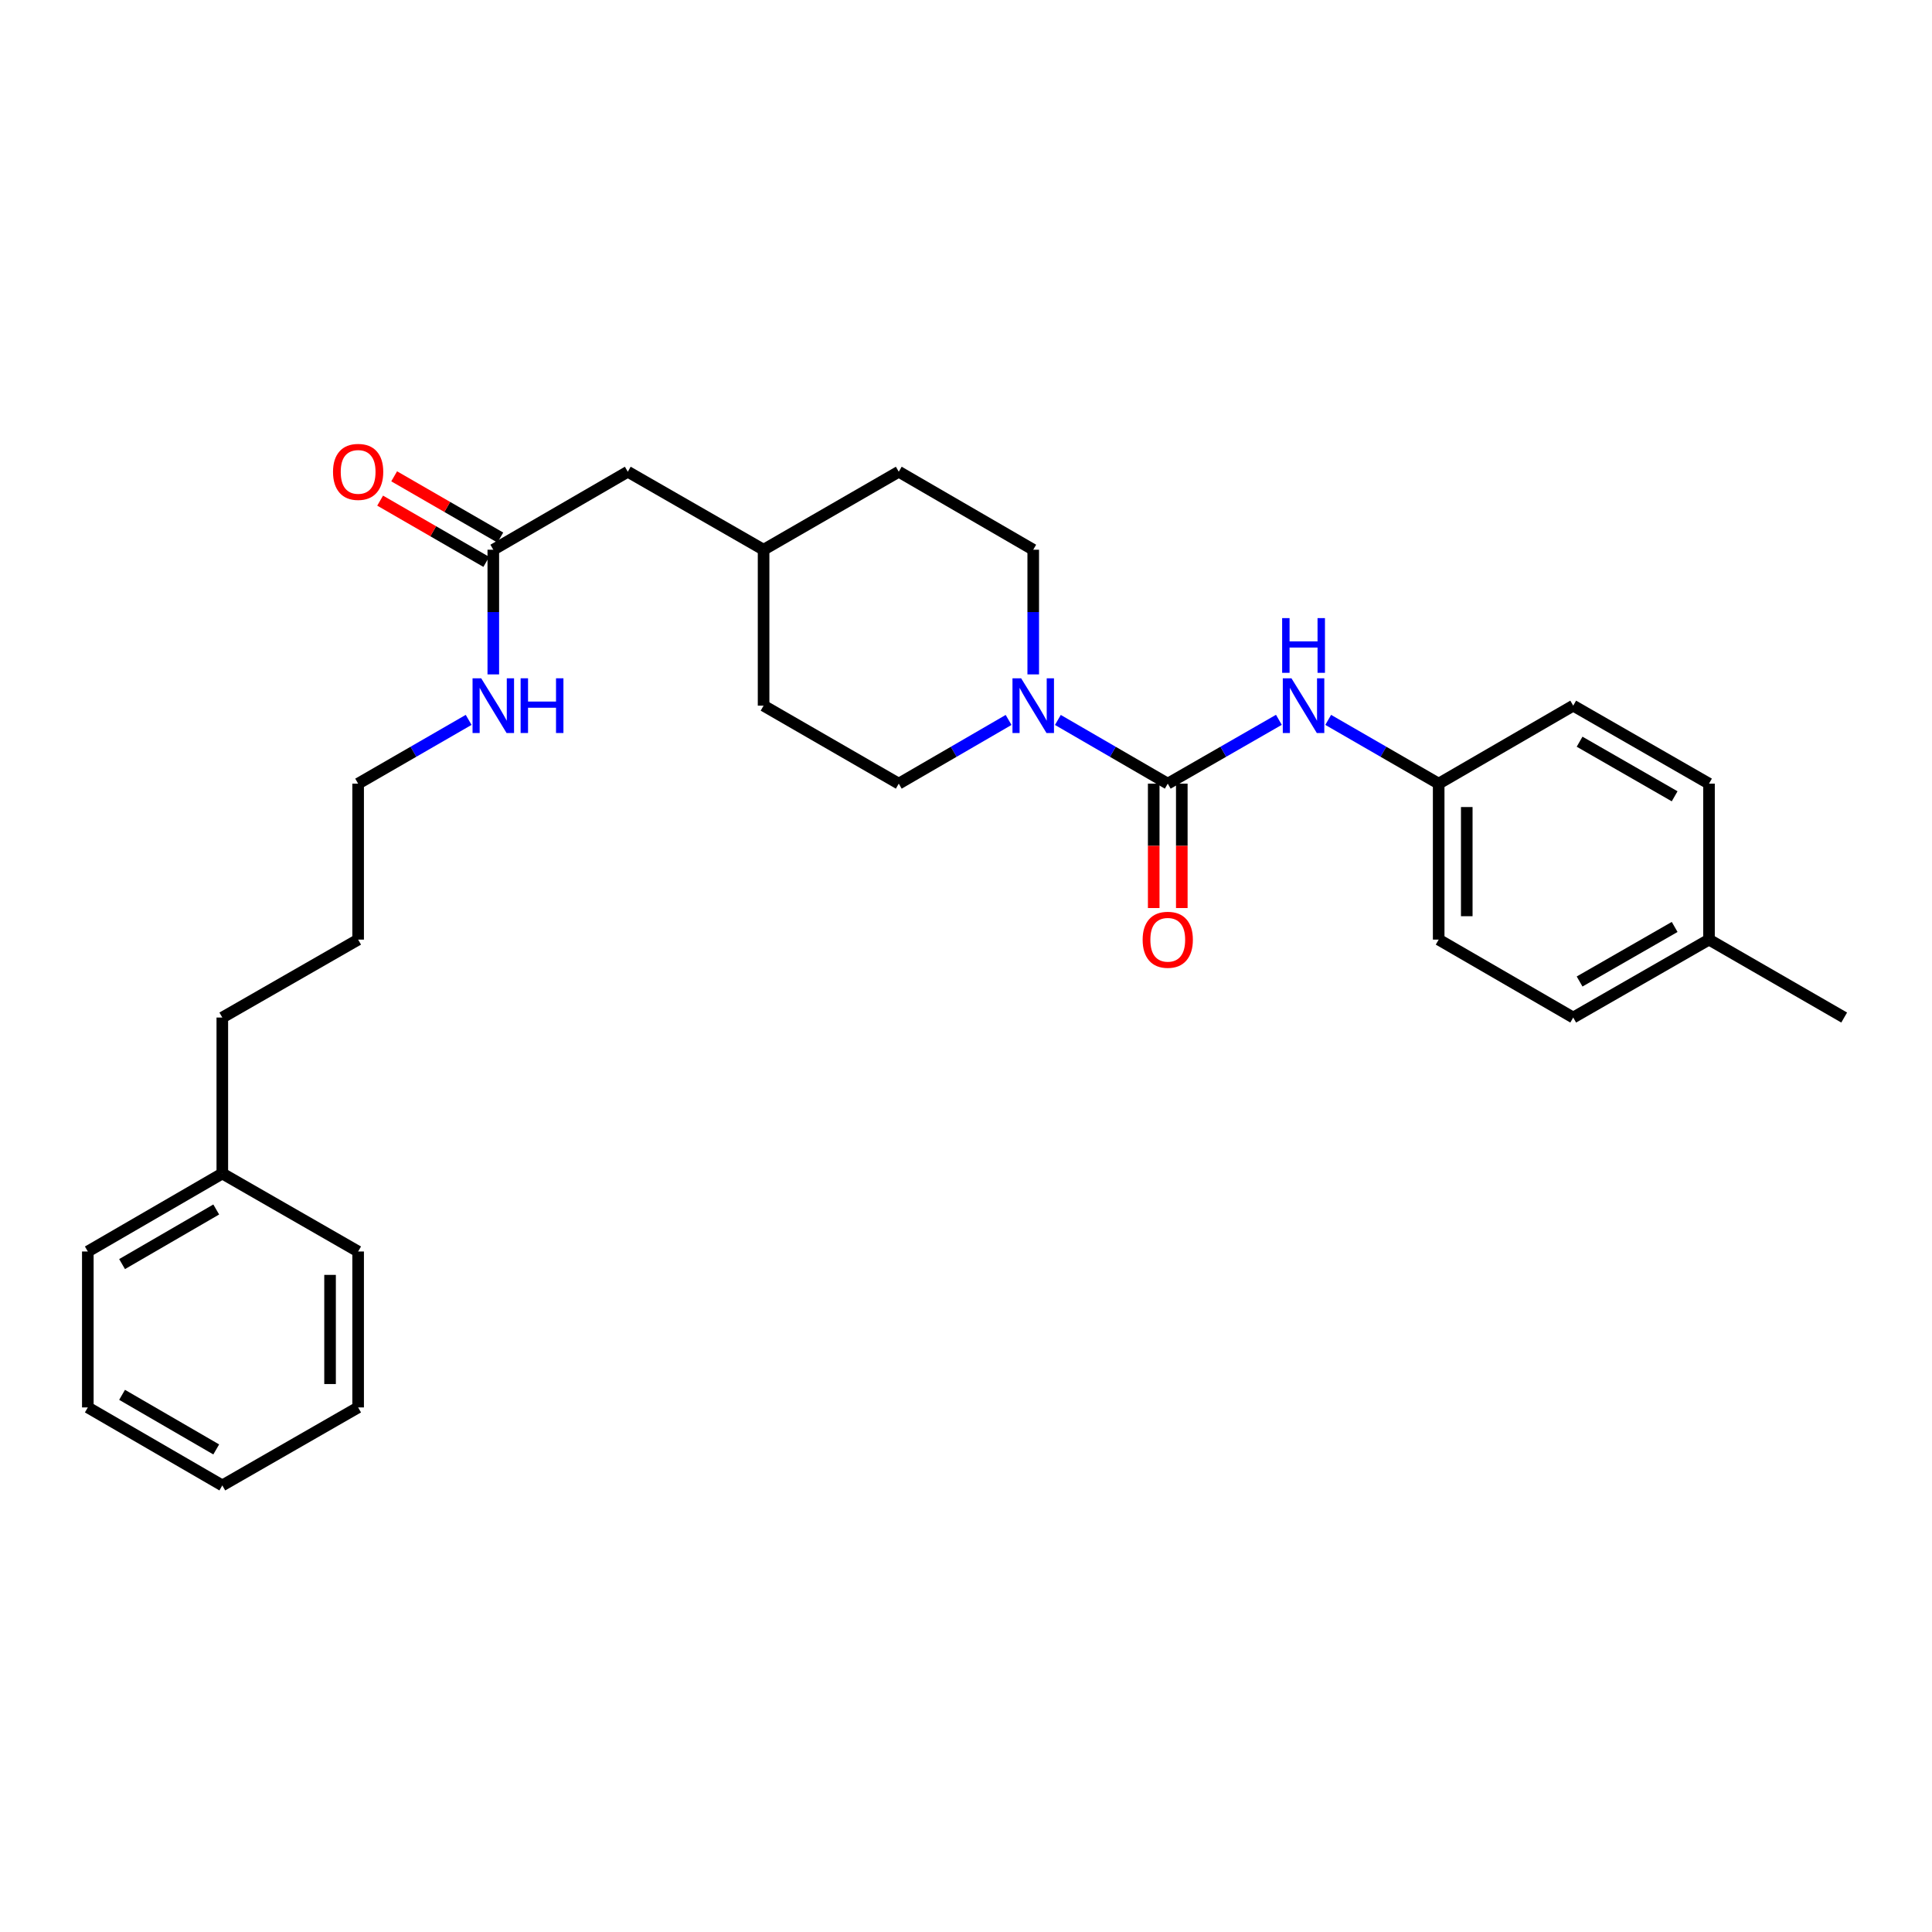 <?xml version='1.0' encoding='iso-8859-1'?>
<svg version='1.1' baseProfile='full'
              xmlns='http://www.w3.org/2000/svg'
                      xmlns:rdkit='http://www.rdkit.org/xml'
                      xmlns:xlink='http://www.w3.org/1999/xlink'
                  xml:space='preserve'
width='1000px' height='1000px' viewBox='0 0 1000 1000'>
<!-- END OF HEADER -->
<rect style='opacity:1.0;fill:#FFFFFF;stroke:none' width='1000' height='1000' x='0' y='0'> </rect>
<path class='bond-0' d='M 604.43,405.616 L 575.991,389.127' style='fill:none;fill-rule:evenodd;stroke:#000000;stroke-width:6px;stroke-linecap:butt;stroke-linejoin:miter;stroke-opacity:1' />
<path class='bond-0' d='M 575.991,389.127 L 547.551,372.639' style='fill:none;fill-rule:evenodd;stroke:#0000FF;stroke-width:6px;stroke-linecap:butt;stroke-linejoin:miter;stroke-opacity:1' />
<path class='bond-1' d='M 604.43,405.616 L 633.189,389.097' style='fill:none;fill-rule:evenodd;stroke:#000000;stroke-width:6px;stroke-linecap:butt;stroke-linejoin:miter;stroke-opacity:1' />
<path class='bond-1' d='M 633.189,389.097 L 661.948,372.578' style='fill:none;fill-rule:evenodd;stroke:#0000FF;stroke-width:6px;stroke-linecap:butt;stroke-linejoin:miter;stroke-opacity:1' />
<path class='bond-3' d='M 597.163,405.616 L 597.163,437.809' style='fill:none;fill-rule:evenodd;stroke:#000000;stroke-width:6px;stroke-linecap:butt;stroke-linejoin:miter;stroke-opacity:1' />
<path class='bond-3' d='M 597.163,437.809 L 597.163,470.002' style='fill:none;fill-rule:evenodd;stroke:#FF0000;stroke-width:6px;stroke-linecap:butt;stroke-linejoin:miter;stroke-opacity:1' />
<path class='bond-3' d='M 611.697,405.616 L 611.697,437.809' style='fill:none;fill-rule:evenodd;stroke:#000000;stroke-width:6px;stroke-linecap:butt;stroke-linejoin:miter;stroke-opacity:1' />
<path class='bond-3' d='M 611.697,437.809 L 611.697,470.002' style='fill:none;fill-rule:evenodd;stroke:#FF0000;stroke-width:6px;stroke-linecap:butt;stroke-linejoin:miter;stroke-opacity:1' />
<path class='bond-4' d='M 534.799,349.068 L 534.799,316.802' style='fill:none;fill-rule:evenodd;stroke:#0000FF;stroke-width:6px;stroke-linecap:butt;stroke-linejoin:miter;stroke-opacity:1' />
<path class='bond-4' d='M 534.799,316.802 L 534.799,284.537' style='fill:none;fill-rule:evenodd;stroke:#000000;stroke-width:6px;stroke-linecap:butt;stroke-linejoin:miter;stroke-opacity:1' />
<path class='bond-5' d='M 522.048,372.642 L 493.624,389.129' style='fill:none;fill-rule:evenodd;stroke:#0000FF;stroke-width:6px;stroke-linecap:butt;stroke-linejoin:miter;stroke-opacity:1' />
<path class='bond-5' d='M 493.624,389.129 L 465.201,405.616' style='fill:none;fill-rule:evenodd;stroke:#000000;stroke-width:6px;stroke-linecap:butt;stroke-linejoin:miter;stroke-opacity:1' />
<path class='bond-7' d='M 687.474,372.609 L 716.067,389.112' style='fill:none;fill-rule:evenodd;stroke:#0000FF;stroke-width:6px;stroke-linecap:butt;stroke-linejoin:miter;stroke-opacity:1' />
<path class='bond-7' d='M 716.067,389.112 L 744.66,405.616' style='fill:none;fill-rule:evenodd;stroke:#000000;stroke-width:6px;stroke-linecap:butt;stroke-linejoin:miter;stroke-opacity:1' />
<path class='bond-2' d='M 255.332,284.537 L 324.946,244.167' style='fill:none;fill-rule:evenodd;stroke:#000000;stroke-width:6px;stroke-linecap:butt;stroke-linejoin:miter;stroke-opacity:1' />
<path class='bond-6' d='M 258.964,278.243 L 231.492,262.391' style='fill:none;fill-rule:evenodd;stroke:#000000;stroke-width:6px;stroke-linecap:butt;stroke-linejoin:miter;stroke-opacity:1' />
<path class='bond-6' d='M 231.492,262.391 L 204.021,246.539' style='fill:none;fill-rule:evenodd;stroke:#FF0000;stroke-width:6px;stroke-linecap:butt;stroke-linejoin:miter;stroke-opacity:1' />
<path class='bond-6' d='M 251.7,290.831 L 224.229,274.979' style='fill:none;fill-rule:evenodd;stroke:#000000;stroke-width:6px;stroke-linecap:butt;stroke-linejoin:miter;stroke-opacity:1' />
<path class='bond-6' d='M 224.229,274.979 L 196.757,259.127' style='fill:none;fill-rule:evenodd;stroke:#FF0000;stroke-width:6px;stroke-linecap:butt;stroke-linejoin:miter;stroke-opacity:1' />
<path class='bond-8' d='M 255.332,284.537 L 255.332,316.802' style='fill:none;fill-rule:evenodd;stroke:#000000;stroke-width:6px;stroke-linecap:butt;stroke-linejoin:miter;stroke-opacity:1' />
<path class='bond-8' d='M 255.332,316.802 L 255.332,349.068' style='fill:none;fill-rule:evenodd;stroke:#0000FF;stroke-width:6px;stroke-linecap:butt;stroke-linejoin:miter;stroke-opacity:1' />
<path class='bond-11' d='M 534.799,284.537 L 465.201,244.167' style='fill:none;fill-rule:evenodd;stroke:#000000;stroke-width:6px;stroke-linecap:butt;stroke-linejoin:miter;stroke-opacity:1' />
<path class='bond-10' d='M 465.201,405.616 L 395.231,365.245' style='fill:none;fill-rule:evenodd;stroke:#000000;stroke-width:6px;stroke-linecap:butt;stroke-linejoin:miter;stroke-opacity:1' />
<path class='bond-14' d='M 744.66,405.616 L 814.291,365.245' style='fill:none;fill-rule:evenodd;stroke:#000000;stroke-width:6px;stroke-linecap:butt;stroke-linejoin:miter;stroke-opacity:1' />
<path class='bond-15' d='M 744.66,405.616 L 744.66,486.34' style='fill:none;fill-rule:evenodd;stroke:#000000;stroke-width:6px;stroke-linecap:butt;stroke-linejoin:miter;stroke-opacity:1' />
<path class='bond-15' d='M 759.194,417.724 L 759.194,474.231' style='fill:none;fill-rule:evenodd;stroke:#000000;stroke-width:6px;stroke-linecap:butt;stroke-linejoin:miter;stroke-opacity:1' />
<path class='bond-19' d='M 242.572,372.608 L 213.971,389.112' style='fill:none;fill-rule:evenodd;stroke:#0000FF;stroke-width:6px;stroke-linecap:butt;stroke-linejoin:miter;stroke-opacity:1' />
<path class='bond-19' d='M 213.971,389.112 L 185.37,405.616' style='fill:none;fill-rule:evenodd;stroke:#000000;stroke-width:6px;stroke-linecap:butt;stroke-linejoin:miter;stroke-opacity:1' />
<path class='bond-9' d='M 324.946,244.167 L 395.231,284.537' style='fill:none;fill-rule:evenodd;stroke:#000000;stroke-width:6px;stroke-linecap:butt;stroke-linejoin:miter;stroke-opacity:1' />
<path class='bond-12' d='M 395.231,365.245 L 395.231,284.537' style='fill:none;fill-rule:evenodd;stroke:#000000;stroke-width:6px;stroke-linecap:butt;stroke-linejoin:miter;stroke-opacity:1' />
<path class='bond-29' d='M 465.201,244.167 L 395.231,284.537' style='fill:none;fill-rule:evenodd;stroke:#000000;stroke-width:6px;stroke-linecap:butt;stroke-linejoin:miter;stroke-opacity:1' />
<path class='bond-13' d='M 884.576,486.34 L 814.291,526.678' style='fill:none;fill-rule:evenodd;stroke:#000000;stroke-width:6px;stroke-linecap:butt;stroke-linejoin:miter;stroke-opacity:1' />
<path class='bond-13' d='M 866.799,479.786 L 817.599,508.023' style='fill:none;fill-rule:evenodd;stroke:#000000;stroke-width:6px;stroke-linecap:butt;stroke-linejoin:miter;stroke-opacity:1' />
<path class='bond-21' d='M 884.576,486.34 L 954.545,526.678' style='fill:none;fill-rule:evenodd;stroke:#000000;stroke-width:6px;stroke-linecap:butt;stroke-linejoin:miter;stroke-opacity:1' />
<path class='bond-28' d='M 884.576,486.34 L 884.576,405.616' style='fill:none;fill-rule:evenodd;stroke:#000000;stroke-width:6px;stroke-linecap:butt;stroke-linejoin:miter;stroke-opacity:1' />
<path class='bond-17' d='M 814.291,365.245 L 884.576,405.616' style='fill:none;fill-rule:evenodd;stroke:#000000;stroke-width:6px;stroke-linecap:butt;stroke-linejoin:miter;stroke-opacity:1' />
<path class='bond-17' d='M 817.595,383.903 L 866.794,412.162' style='fill:none;fill-rule:evenodd;stroke:#000000;stroke-width:6px;stroke-linecap:butt;stroke-linejoin:miter;stroke-opacity:1' />
<path class='bond-16' d='M 744.66,486.34 L 814.291,526.678' style='fill:none;fill-rule:evenodd;stroke:#000000;stroke-width:6px;stroke-linecap:butt;stroke-linejoin:miter;stroke-opacity:1' />
<path class='bond-18' d='M 115.069,607.403 L 115.069,526.678' style='fill:none;fill-rule:evenodd;stroke:#000000;stroke-width:6px;stroke-linecap:butt;stroke-linejoin:miter;stroke-opacity:1' />
<path class='bond-22' d='M 115.069,607.403 L 45.455,647.773' style='fill:none;fill-rule:evenodd;stroke:#000000;stroke-width:6px;stroke-linecap:butt;stroke-linejoin:miter;stroke-opacity:1' />
<path class='bond-22' d='M 111.918,626.03 L 63.188,654.29' style='fill:none;fill-rule:evenodd;stroke:#000000;stroke-width:6px;stroke-linecap:butt;stroke-linejoin:miter;stroke-opacity:1' />
<path class='bond-23' d='M 115.069,607.403 L 185.37,647.773' style='fill:none;fill-rule:evenodd;stroke:#000000;stroke-width:6px;stroke-linecap:butt;stroke-linejoin:miter;stroke-opacity:1' />
<path class='bond-24' d='M 185.37,405.616 L 185.37,486.34' style='fill:none;fill-rule:evenodd;stroke:#000000;stroke-width:6px;stroke-linecap:butt;stroke-linejoin:miter;stroke-opacity:1' />
<path class='bond-20' d='M 115.069,526.678 L 185.37,486.34' style='fill:none;fill-rule:evenodd;stroke:#000000;stroke-width:6px;stroke-linecap:butt;stroke-linejoin:miter;stroke-opacity:1' />
<path class='bond-25' d='M 45.455,647.773 L 45.455,728.481' style='fill:none;fill-rule:evenodd;stroke:#000000;stroke-width:6px;stroke-linecap:butt;stroke-linejoin:miter;stroke-opacity:1' />
<path class='bond-26' d='M 185.37,647.773 L 185.37,728.481' style='fill:none;fill-rule:evenodd;stroke:#000000;stroke-width:6px;stroke-linecap:butt;stroke-linejoin:miter;stroke-opacity:1' />
<path class='bond-26' d='M 170.837,659.879 L 170.837,716.375' style='fill:none;fill-rule:evenodd;stroke:#000000;stroke-width:6px;stroke-linecap:butt;stroke-linejoin:miter;stroke-opacity:1' />
<path class='bond-30' d='M 45.455,728.481 L 115.069,768.852' style='fill:none;fill-rule:evenodd;stroke:#000000;stroke-width:6px;stroke-linecap:butt;stroke-linejoin:miter;stroke-opacity:1' />
<path class='bond-30' d='M 63.188,721.964 L 111.918,750.224' style='fill:none;fill-rule:evenodd;stroke:#000000;stroke-width:6px;stroke-linecap:butt;stroke-linejoin:miter;stroke-opacity:1' />
<path class='bond-27' d='M 185.37,728.481 L 115.069,768.852' style='fill:none;fill-rule:evenodd;stroke:#000000;stroke-width:6px;stroke-linecap:butt;stroke-linejoin:miter;stroke-opacity:1' />
<path  class='atom-1' d='M 528.539 351.085
L 537.819 366.085
Q 538.739 367.565, 540.219 370.245
Q 541.699 372.925, 541.779 373.085
L 541.779 351.085
L 545.539 351.085
L 545.539 379.405
L 541.659 379.405
L 531.699 363.005
Q 530.539 361.085, 529.299 358.885
Q 528.099 356.685, 527.739 356.005
L 527.739 379.405
L 524.059 379.405
L 524.059 351.085
L 528.539 351.085
' fill='#0000FF'/>
<path  class='atom-2' d='M 668.455 351.085
L 677.735 366.085
Q 678.655 367.565, 680.135 370.245
Q 681.615 372.925, 681.695 373.085
L 681.695 351.085
L 685.455 351.085
L 685.455 379.405
L 681.575 379.405
L 671.615 363.005
Q 670.455 361.085, 669.215 358.885
Q 668.015 356.685, 667.655 356.005
L 667.655 379.405
L 663.975 379.405
L 663.975 351.085
L 668.455 351.085
' fill='#0000FF'/>
<path  class='atom-2' d='M 663.635 319.933
L 667.475 319.933
L 667.475 331.973
L 681.955 331.973
L 681.955 319.933
L 685.795 319.933
L 685.795 348.253
L 681.955 348.253
L 681.955 335.173
L 667.475 335.173
L 667.475 348.253
L 663.635 348.253
L 663.635 319.933
' fill='#0000FF'/>
<path  class='atom-4' d='M 591.43 486.42
Q 591.43 479.62, 594.79 475.82
Q 598.15 472.02, 604.43 472.02
Q 610.71 472.02, 614.07 475.82
Q 617.43 479.62, 617.43 486.42
Q 617.43 493.3, 614.03 497.22
Q 610.63 501.1, 604.43 501.1
Q 598.19 501.1, 594.79 497.22
Q 591.43 493.34, 591.43 486.42
M 604.43 497.9
Q 608.75 497.9, 611.07 495.02
Q 613.43 492.1, 613.43 486.42
Q 613.43 480.86, 611.07 478.06
Q 608.75 475.22, 604.43 475.22
Q 600.11 475.22, 597.75 478.02
Q 595.43 480.82, 595.43 486.42
Q 595.43 492.14, 597.75 495.02
Q 600.11 497.9, 604.43 497.9
' fill='#FF0000'/>
<path  class='atom-7' d='M 172.37 244.247
Q 172.37 237.447, 175.73 233.647
Q 179.09 229.847, 185.37 229.847
Q 191.65 229.847, 195.01 233.647
Q 198.37 237.447, 198.37 244.247
Q 198.37 251.127, 194.97 255.047
Q 191.57 258.927, 185.37 258.927
Q 179.13 258.927, 175.73 255.047
Q 172.37 251.167, 172.37 244.247
M 185.37 255.727
Q 189.69 255.727, 192.01 252.847
Q 194.37 249.927, 194.37 244.247
Q 194.37 238.687, 192.01 235.887
Q 189.69 233.047, 185.37 233.047
Q 181.05 233.047, 178.69 235.847
Q 176.37 238.647, 176.37 244.247
Q 176.37 249.967, 178.69 252.847
Q 181.05 255.727, 185.37 255.727
' fill='#FF0000'/>
<path  class='atom-9' d='M 249.072 351.085
L 258.352 366.085
Q 259.272 367.565, 260.752 370.245
Q 262.232 372.925, 262.312 373.085
L 262.312 351.085
L 266.072 351.085
L 266.072 379.405
L 262.192 379.405
L 252.232 363.005
Q 251.072 361.085, 249.832 358.885
Q 248.632 356.685, 248.272 356.005
L 248.272 379.405
L 244.592 379.405
L 244.592 351.085
L 249.072 351.085
' fill='#0000FF'/>
<path  class='atom-9' d='M 269.472 351.085
L 273.312 351.085
L 273.312 363.125
L 287.792 363.125
L 287.792 351.085
L 291.632 351.085
L 291.632 379.405
L 287.792 379.405
L 287.792 366.325
L 273.312 366.325
L 273.312 379.405
L 269.472 379.405
L 269.472 351.085
' fill='#0000FF'/>
</svg>
